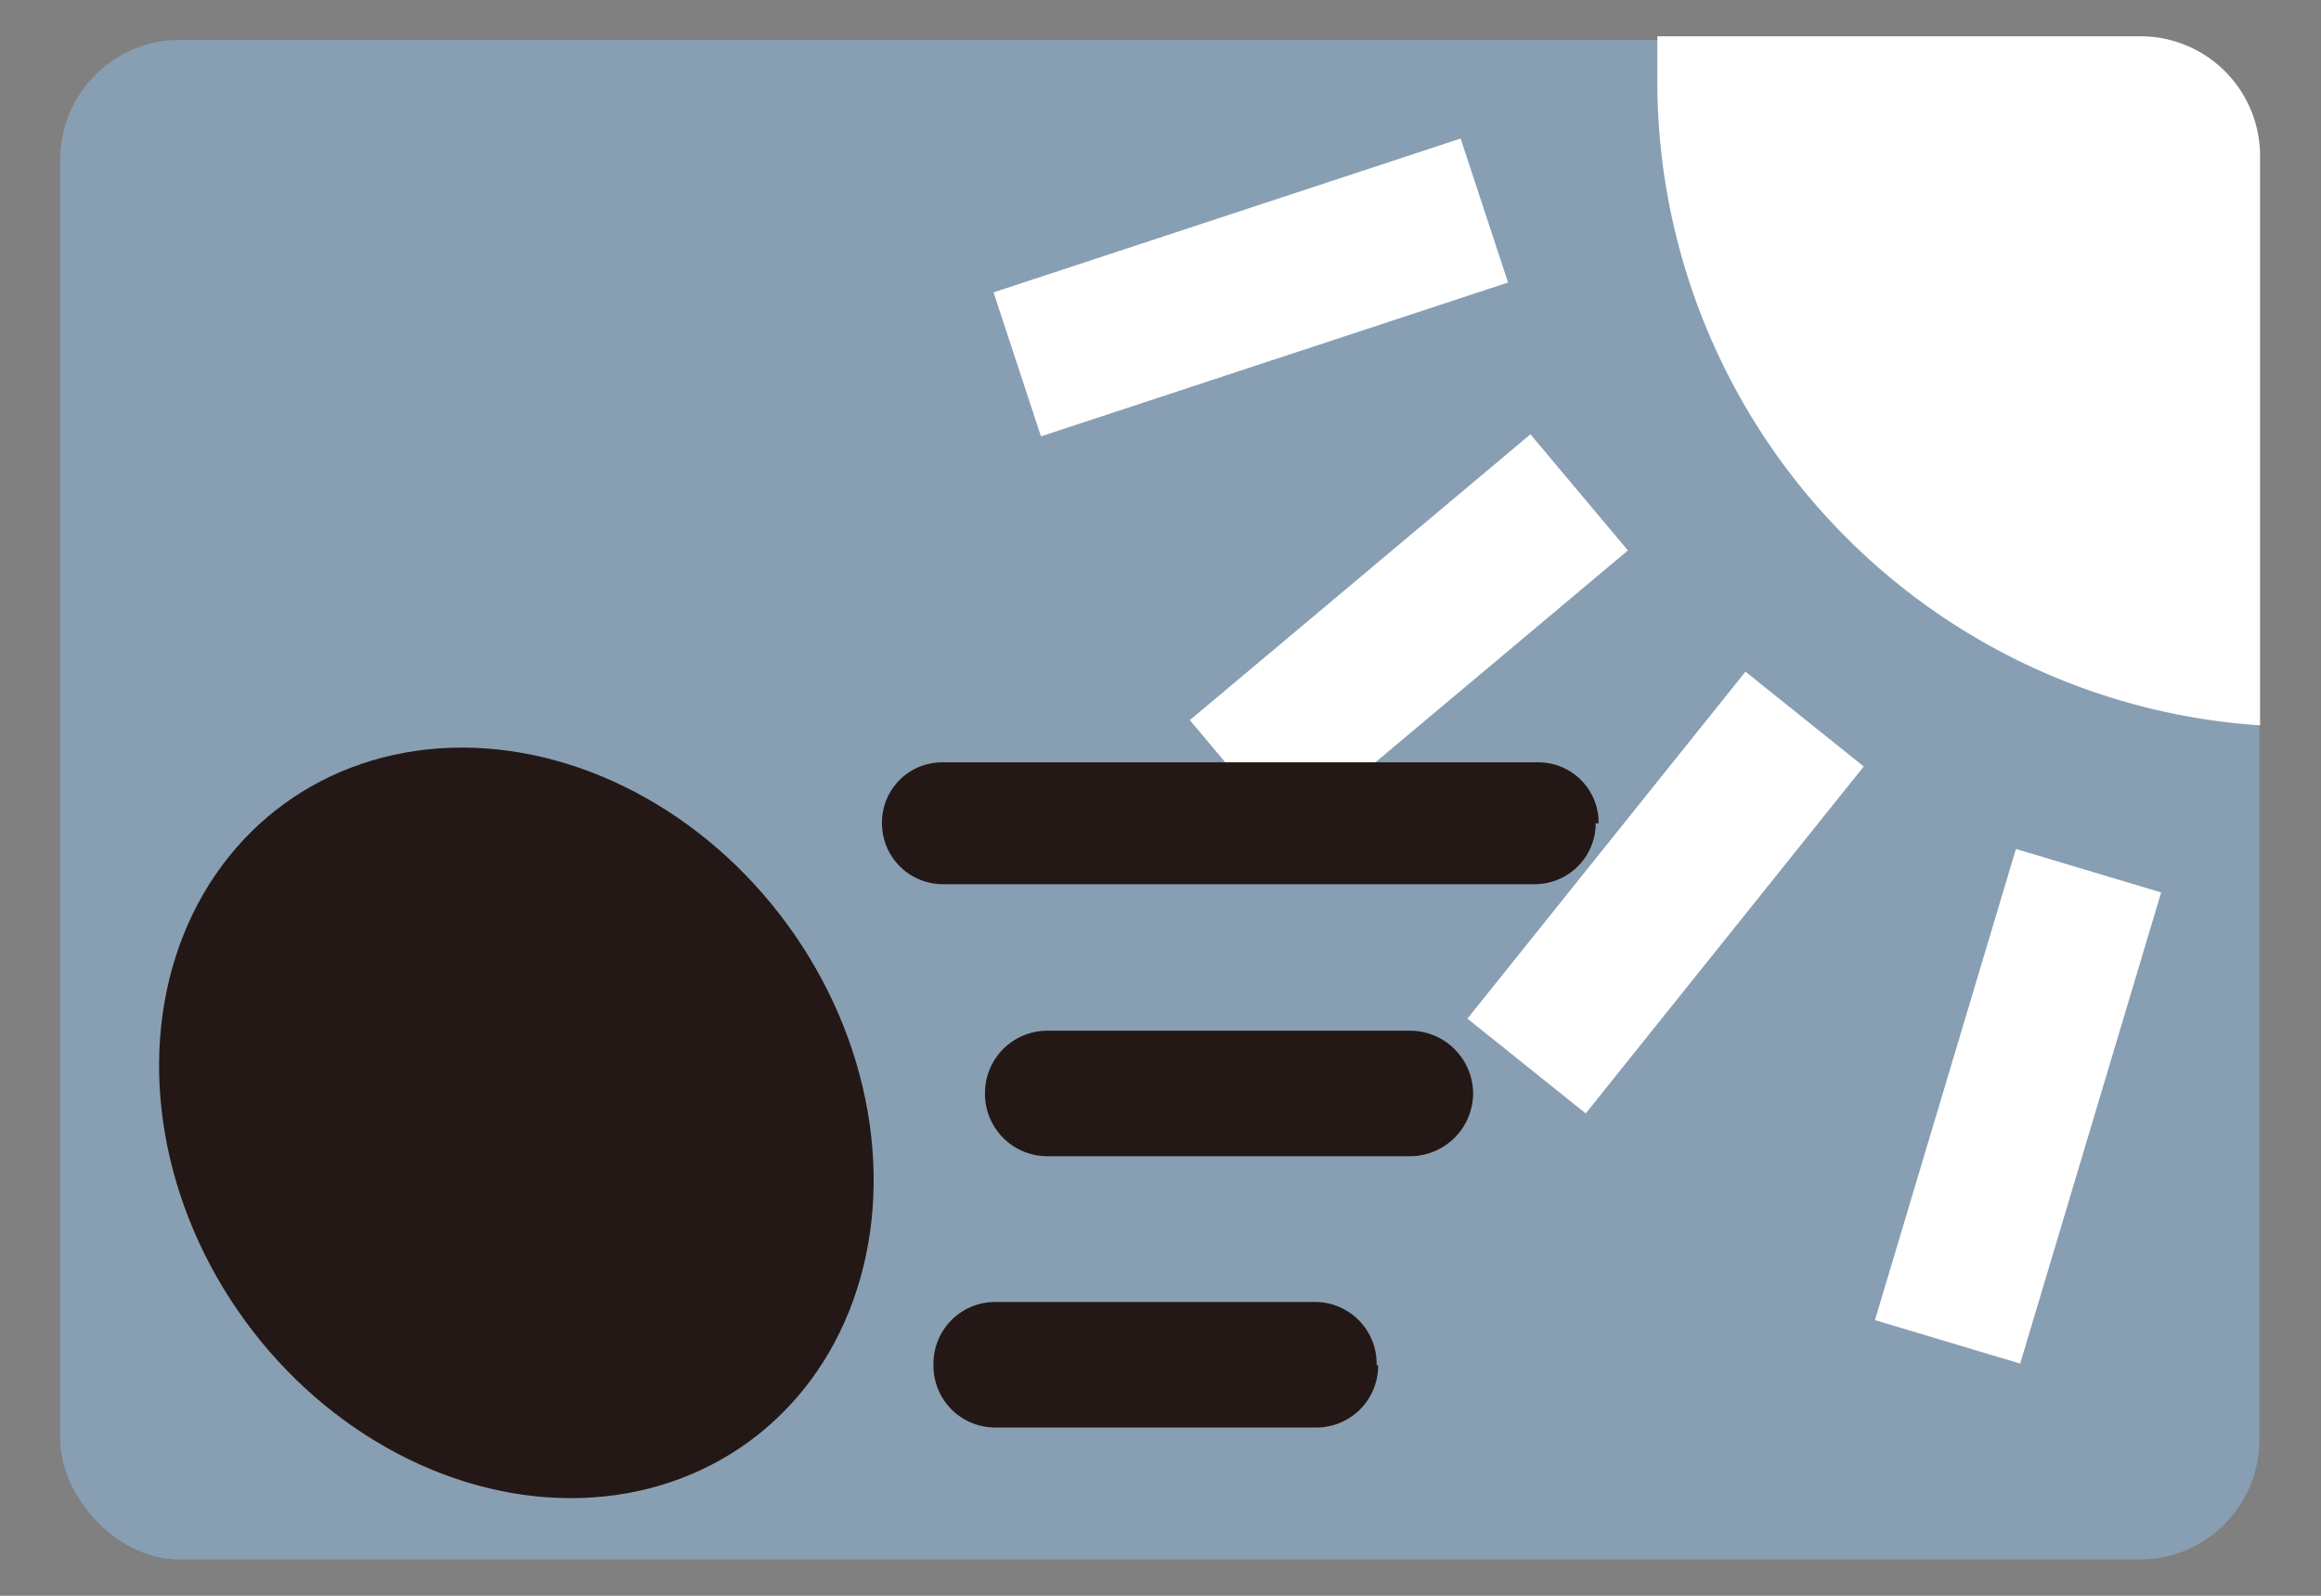 <svg id="icon" xmlns="http://www.w3.org/2000/svg" width="32" height="22" viewBox="0 0 32 22">
  <rect x="0" y="0" width="32" height="22" fill="#808080" stroke="none"/>
  <defs>
    <style>
      .cls-1 {
        fill: #889eb3;
      }

      .cls-2 {
        fill: #fff;
      }

      .cls-3 {
        fill: #231815;
      }

      .cls-4 {
        fill: none;
      }
    </style>
  </defs>
  <title>icon_sence02-04</title>
  <g>
    <rect class="cls-1" x="0.83" y="0.55" width="30.32" height="20.95" rx="1.65" ry="1.65"/>
    <g>
      <path class="cls-2" d="M24.46.5h5.05a1.65,1.65,0,0,1,1.65,1.65V10A8.9,8.9,0,0,1,22.85,1.1c0-.2,0-.4,0-.6Z"/>
      <rect class="cls-2" x="13.85" y="2.92" width="6.78" height="2.09" transform="translate(-0.37 5.59) rotate(-18.23)"/>
      <rect class="cls-2" x="24.44" y="14.21" width="6.78" height="2.09" transform="translate(5.23 37.54) rotate(-73.34)"/>
      <rect class="cls-2" x="16.36" y="7.72" width="6.13" height="2.09" transform="translate(-1.09 14.53) rotate(-40)"/>
      <rect class="cls-2" x="19.9" y="11.26" width="6.13" height="2.09" transform="translate(-1 22.53) rotate(-51.29)"/>
    </g>
    <g>
      <ellipse class="cls-3" cx="7.12" cy="15.48" rx="4.63" ry="5.44" transform="translate(-7.75 7.16) rotate(-36.07)"/>
      <path class="cls-3" d="M22,11.35a.84.84,0,0,1-.84.84H13a.84.84,0,0,1-.84-.84h0a.83.83,0,0,1,.84-.84H21.2a.83.83,0,0,1,.84.84Z"/>
      <path class="cls-3" d="M20.31,15.07a.87.87,0,0,1-.87.87h-5a.86.86,0,0,1-.86-.87h0a.86.86,0,0,1,.86-.86h5a.87.87,0,0,1,.87.86Z"/>
      <path class="cls-3" d="M19,18.82a.85.85,0,0,1-.84.86H13.71a.85.85,0,0,1-.84-.86h0a.85.85,0,0,1,.84-.87h4.43a.85.85,0,0,1,.84.87Z"/>
    </g>
  </g>
  <rect class="cls-4" width="32" height="22"/>
</svg>
